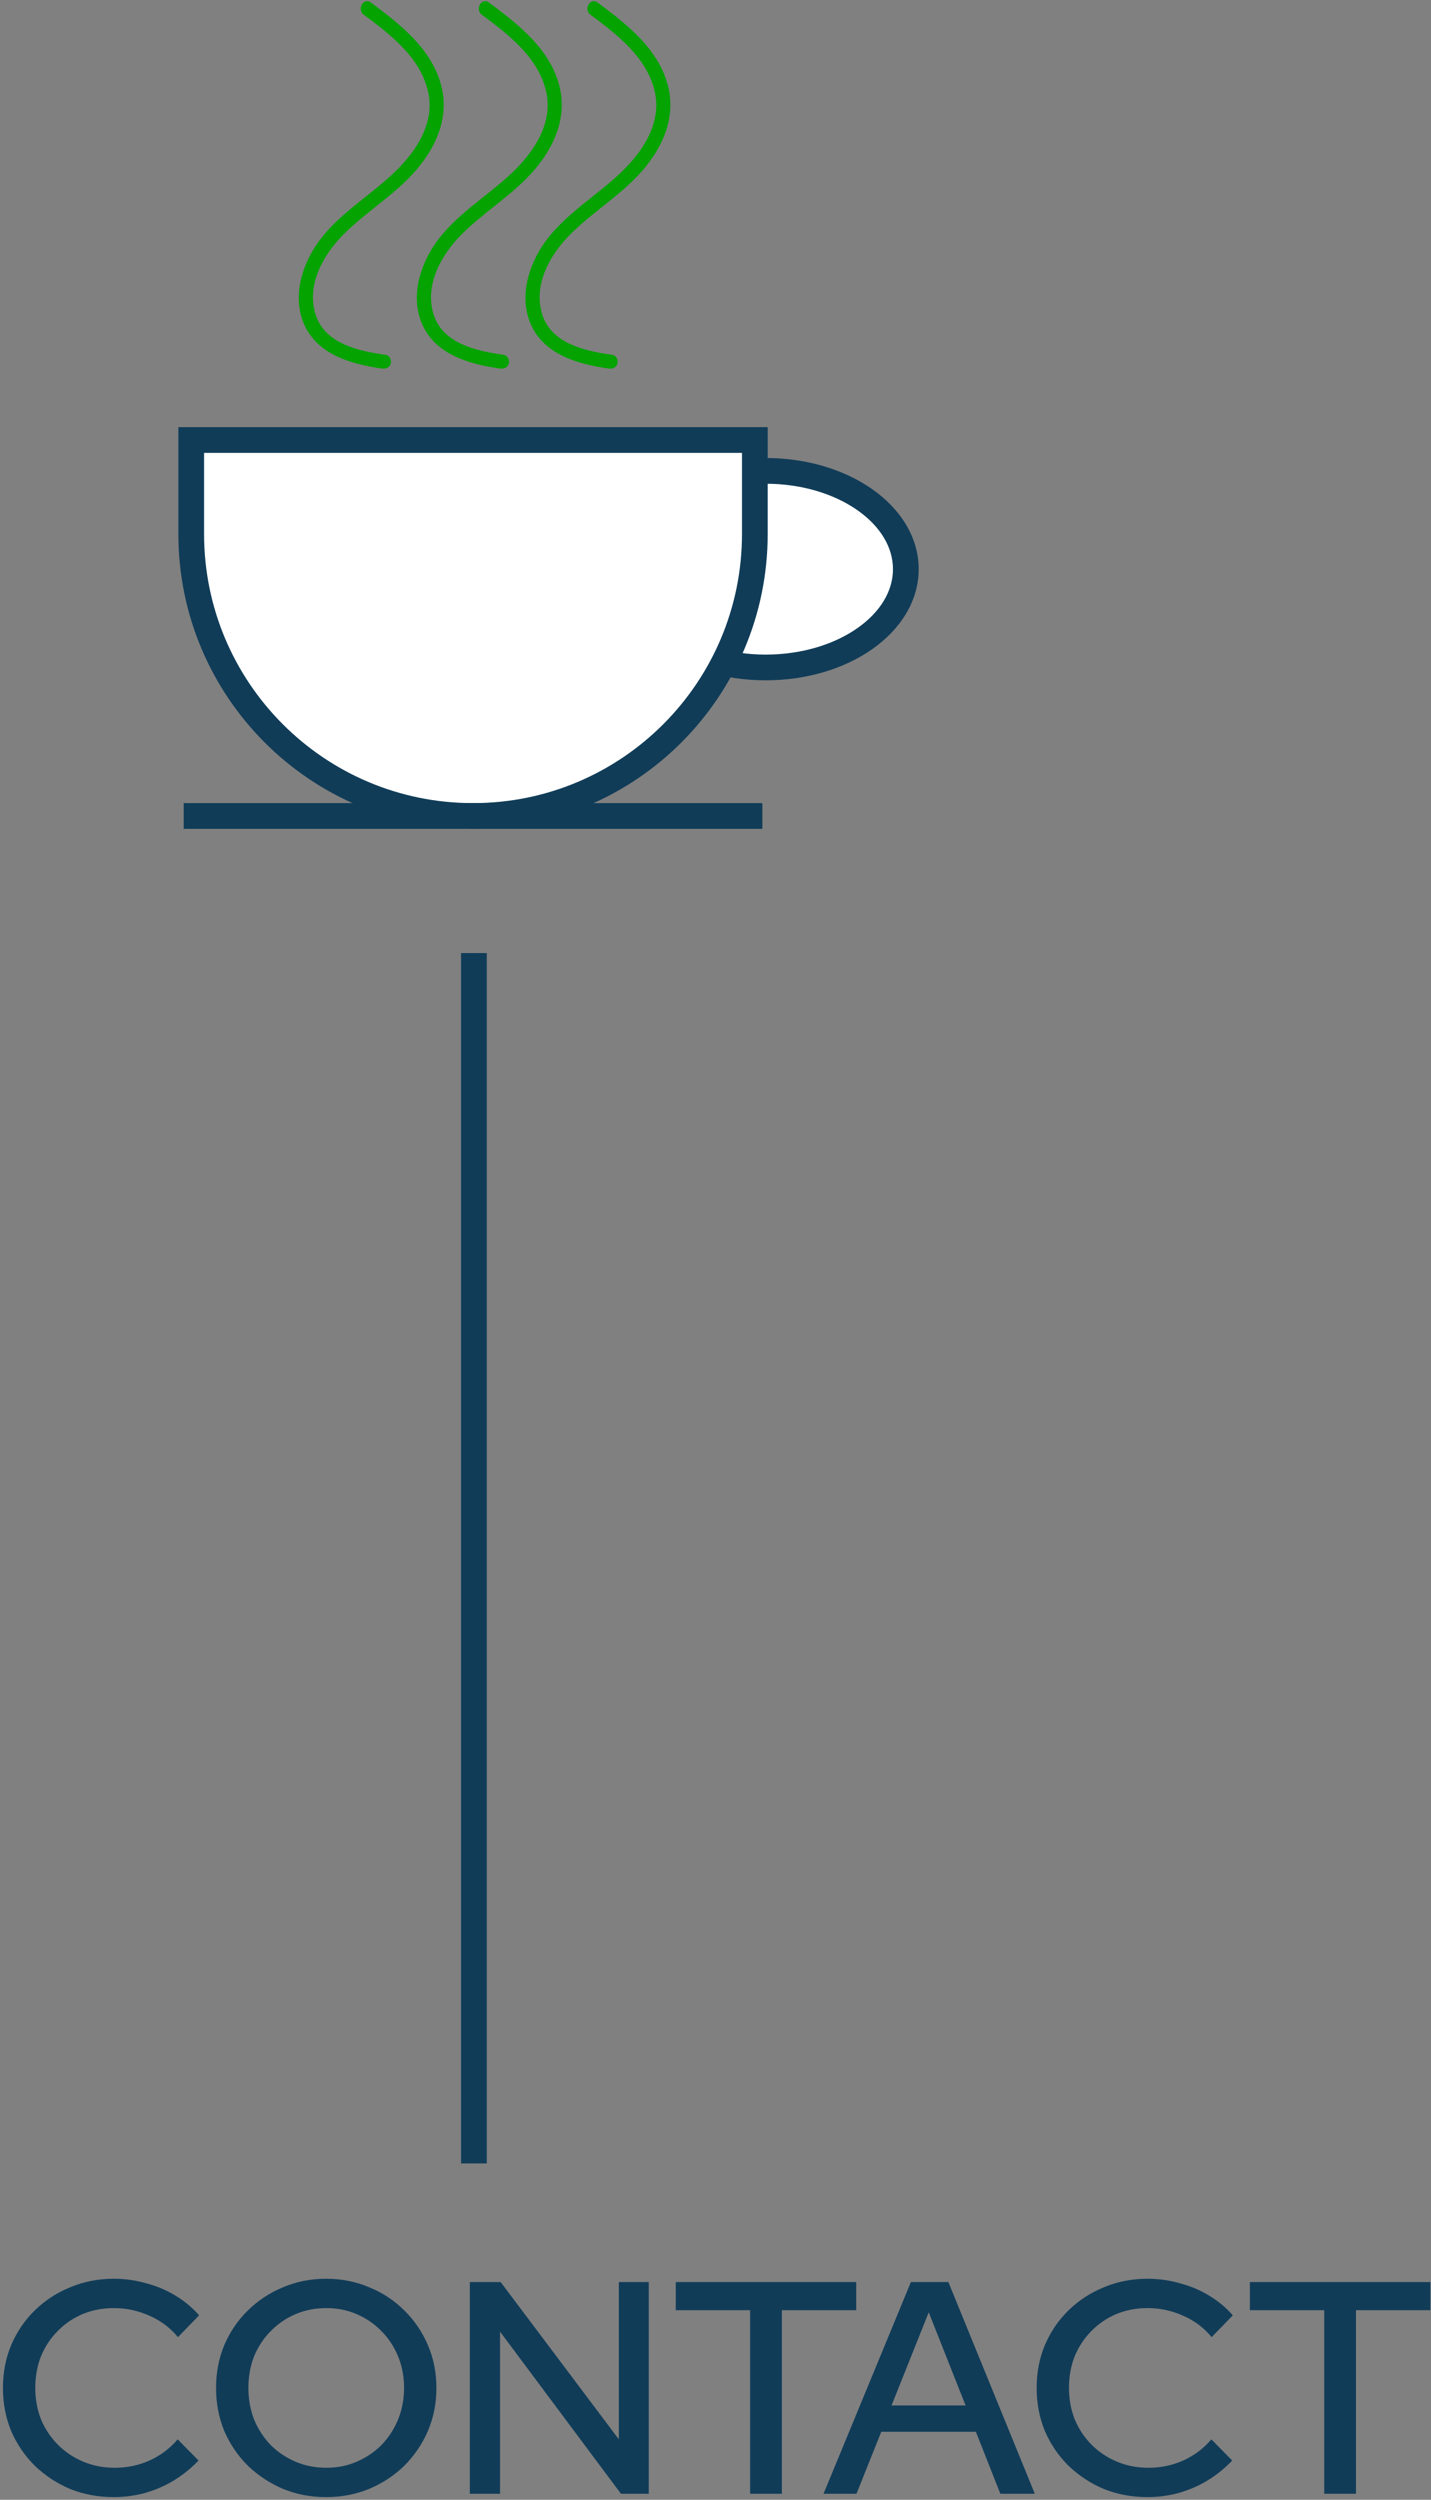 <svg xmlns="http://www.w3.org/2000/svg" width="303" height="529" viewBox="0 0 303 529" fill="none"><rect x="0" y="0" width="303" height="529" fill="#808080" stroke="none"/><path fill-rule="evenodd" clip-rule="evenodd" d="M97.628 457.814V201.684H103.072V457.814H97.628Z" fill="#103C58"></path><path d="M162.13 141.243C178.516 141.243 191.8 131.931 191.8 120.443C191.8 108.956 178.516 99.644 162.13 99.644C145.744 99.644 132.46 108.956 132.46 120.443C132.46 131.931 145.744 141.243 162.13 141.243Z" fill="white"></path><path fill-rule="evenodd" clip-rule="evenodd" d="M139.587 103.507C145.467 99.385 153.446 96.921 162.13 96.921C170.814 96.921 178.792 99.385 184.672 103.507C190.544 107.623 194.522 113.57 194.522 120.443C194.522 127.318 190.544 133.264 184.672 137.381C178.792 141.503 170.814 143.966 162.13 143.966C153.446 143.966 145.468 141.503 139.587 137.381C133.716 133.264 129.738 127.318 129.738 120.443C129.738 113.57 133.716 107.623 139.587 103.507ZM142.713 107.965C137.846 111.377 135.182 115.83 135.182 120.443C135.182 125.057 137.846 129.51 142.713 132.922C147.571 136.328 154.428 138.521 162.13 138.521C169.832 138.521 176.689 136.328 181.547 132.922C186.414 129.51 189.078 125.057 189.078 120.443C189.078 115.83 186.414 111.377 181.547 107.965C176.688 104.559 169.832 102.366 162.13 102.366C154.428 102.366 147.571 104.559 142.713 107.965Z" fill="#103C58"></path><path d="M100.16 172.673C67.21 172.673 40.49 145.953 40.49 113.003V93.113H159.83V113.003C159.83 145.953 133.11 172.673 100.16 172.673Z" fill="white"></path><path fill-rule="evenodd" clip-rule="evenodd" d="M37.768 90.391H162.552V113.003C162.552 147.457 134.614 175.396 100.16 175.396C65.706 175.396 37.768 147.457 37.768 113.003V90.391ZM43.212 95.836V113.003C43.212 144.45 68.713 169.951 100.16 169.951C131.606 169.951 157.108 144.45 157.108 113.003V95.836H43.212Z" fill="#103C58"></path><path fill-rule="evenodd" clip-rule="evenodd" d="M161.42 175.395H38.89V169.95H161.42V175.395Z" fill="#103C58"></path><path d="M77.02 3.113C82.6 7.273 88.79 11.973 90.57 19.083C92.26 25.843 88.21 31.963 83.53 36.453C78.54 41.233 72.45 44.813 68.11 50.273C64.29 55.083 61.86 61.993 64.15 68.023C66.78 74.953 74.23 77.053 80.89 77.993C81.7 78.103 82.49 77.793 82.74 76.943C82.94 76.243 82.49 75.213 81.69 75.093C76.02 74.303 68.77 72.793 66.81 66.533C64.85 60.293 68.44 53.913 72.73 49.613C77.58 44.743 83.63 41.213 88.13 35.983C92.36 31.053 95.11 24.853 93.47 18.293C91.48 10.363 84.76 5.173 78.54 0.533C76.99 -0.637 75.49 1.963 77.02 3.113Z" fill="#04A300"></path><path d="M102.02 3.113C107.6 7.273 113.79 11.973 115.57 19.083C117.26 25.843 113.21 31.963 108.53 36.453C103.54 41.233 97.45 44.813 93.11 50.273C89.29 55.083 86.86 61.993 89.15 68.023C91.78 74.953 99.23 77.053 105.89 77.993C106.7 78.103 107.49 77.793 107.74 76.943C107.94 76.243 107.49 75.213 106.69 75.093C101.02 74.303 93.77 72.793 91.81 66.533C89.85 60.293 93.44 53.913 97.73 49.613C102.58 44.743 108.63 41.213 113.13 35.983C117.36 31.053 120.11 24.853 118.47 18.293C116.48 10.363 109.76 5.173 103.54 0.533C101.99 -0.637 100.49 1.963 102.02 3.113Z" fill="#04A300"></path><path d="M125.02 3.113C130.6 7.273 136.79 11.973 138.57 19.083C140.26 25.843 136.21 31.963 131.53 36.453C126.54 41.233 120.45 44.813 116.11 50.273C112.29 55.083 109.86 61.993 112.15 68.023C114.78 74.953 122.23 77.053 128.89 77.993C129.7 78.103 130.49 77.793 130.74 76.943C130.94 76.243 130.49 75.213 129.69 75.093C124.02 74.303 116.77 72.793 114.81 66.533C112.85 60.293 116.44 53.913 120.73 49.613C125.58 44.743 131.63 41.213 136.13 35.983C140.36 31.053 143.11 24.853 141.47 18.293C139.48 10.363 132.76 5.173 126.54 0.533C124.99 -0.637 123.49 1.963 125.02 3.113Z" fill="#04A300"></path><path d="M280.395 527.721V488.873H264.651V482.921H302.858V488.873H287.115V527.721H280.395Z" fill="#103C58"></path><path d="M242.987 528.426C239.659 528.426 236.566 527.85 233.707 526.698C230.891 525.503 228.395 523.86 226.219 521.77C224.086 519.636 222.422 517.183 221.227 514.41C220.075 511.594 219.499 508.564 219.499 505.322C219.499 502.079 220.075 499.071 221.227 496.298C222.422 493.482 224.086 491.028 226.219 488.938C228.395 486.804 230.912 485.162 233.771 484.01C236.63 482.815 239.702 482.218 242.987 482.218C245.334 482.218 247.616 482.538 249.835 483.178C252.096 483.775 254.166 484.65 256.043 485.802C257.963 486.954 259.627 488.34 261.035 489.962L256.555 494.57C254.891 492.564 252.864 491.05 250.475 490.026C248.086 488.959 245.59 488.426 242.987 488.426C240.598 488.426 238.379 488.852 236.331 489.706C234.326 490.559 232.576 491.754 231.083 493.29C229.59 494.783 228.416 496.554 227.563 498.602C226.752 500.65 226.347 502.89 226.347 505.322C226.347 507.711 226.752 509.93 227.563 511.978C228.416 514.026 229.611 515.818 231.147 517.354C232.683 518.89 234.475 520.084 236.523 520.938C238.571 521.791 240.79 522.218 243.179 522.218C245.782 522.218 248.235 521.706 250.539 520.682C252.886 519.615 254.87 518.122 256.491 516.202L260.907 520.682C259.414 522.26 257.707 523.647 255.787 524.842C253.91 525.994 251.862 526.89 249.643 527.53C247.467 528.127 245.248 528.426 242.987 528.426Z" fill="#103C58"></path><path d="M174.376 527.721L192.872 482.921H200.808L219.112 527.721H211.816L206.632 514.601H186.6L181.352 527.721H174.376ZM188.776 509.033H204.456L196.648 489.321L188.776 509.033Z" fill="#103C58"></path><path d="M158.832 527.721V488.873H143.088V482.921H181.296V488.873H165.552V527.721H158.832Z" fill="#103C58"></path><path d="M99.481 527.721V482.921H106.009L131.033 516.201V482.921H137.369V527.721H131.481L105.881 493.417V527.721H99.481Z" fill="#103C58"></path><path d="M69.045 528.426C65.802 528.426 62.773 527.85 59.957 526.698C57.141 525.503 54.645 523.86 52.469 521.77C50.336 519.636 48.672 517.183 47.477 514.41C46.325 511.594 45.749 508.564 45.749 505.322C45.749 502.079 46.325 499.071 47.477 496.298C48.672 493.482 50.336 491.028 52.469 488.938C54.645 486.804 57.141 485.162 59.957 484.01C62.773 482.815 65.802 482.218 69.045 482.218C72.288 482.218 75.317 482.815 78.133 484.01C80.992 485.162 83.488 486.804 85.621 488.938C87.754 491.028 89.418 493.482 90.613 496.298C91.808 499.071 92.405 502.079 92.405 505.322C92.405 508.564 91.808 511.594 90.613 514.41C89.418 517.183 87.754 519.636 85.621 521.77C83.488 523.86 80.992 525.503 78.133 526.698C75.317 527.85 72.288 528.426 69.045 528.426ZM69.109 522.218C71.413 522.218 73.546 521.791 75.509 520.938C77.514 520.084 79.264 518.911 80.757 517.418C82.25 515.882 83.424 514.09 84.277 512.042C85.13 509.951 85.557 507.711 85.557 505.322C85.557 502.89 85.13 500.65 84.277 498.602C83.424 496.554 82.25 494.783 80.757 493.29C79.264 491.754 77.514 490.559 75.509 489.706C73.546 488.852 71.413 488.426 69.109 488.426C66.762 488.426 64.586 488.852 62.581 489.706C60.576 490.559 58.826 491.754 57.333 493.29C55.84 494.783 54.666 496.554 53.813 498.602C53.002 500.65 52.597 502.89 52.597 505.322C52.597 507.711 53.002 509.951 53.813 512.042C54.666 514.09 55.84 515.882 57.333 517.418C58.826 518.911 60.576 520.084 62.581 520.938C64.586 521.791 66.762 522.218 69.109 522.218Z" fill="#103C58"></path><path d="M24.112 528.426C20.784 528.426 17.691 527.85 14.832 526.698C12.016 525.503 9.52 523.86 7.344 521.77C5.211 519.636 3.547 517.183 2.352 514.41C1.2 511.594 0.624 508.564 0.624 505.322C0.624 502.079 1.2 499.071 2.352 496.298C3.547 493.482 5.211 491.028 7.344 488.938C9.52 486.804 12.037 485.162 14.896 484.01C17.755 482.815 20.827 482.218 24.112 482.218C26.459 482.218 28.741 482.538 30.96 483.178C33.221 483.775 35.291 484.65 37.168 485.802C39.088 486.954 40.752 488.34 42.16 489.962L37.68 494.57C36.016 492.564 33.989 491.05 31.6 490.026C29.211 488.959 26.715 488.426 24.112 488.426C21.723 488.426 19.504 488.852 17.456 489.706C15.451 490.559 13.701 491.754 12.208 493.29C10.715 494.783 9.541 496.554 8.688 498.602C7.877 500.65 7.472 502.89 7.472 505.322C7.472 507.711 7.877 509.93 8.688 511.978C9.541 514.026 10.736 515.818 12.272 517.354C13.808 518.89 15.6 520.084 17.648 520.938C19.696 521.791 21.915 522.218 24.304 522.218C26.907 522.218 29.36 521.706 31.664 520.682C34.011 519.615 35.995 518.122 37.616 516.202L42.032 520.682C40.539 522.26 38.832 523.647 36.912 524.842C35.035 525.994 32.987 526.89 30.768 527.53C28.592 528.127 26.373 528.426 24.112 528.426Z" fill="#103C58"></path></svg>